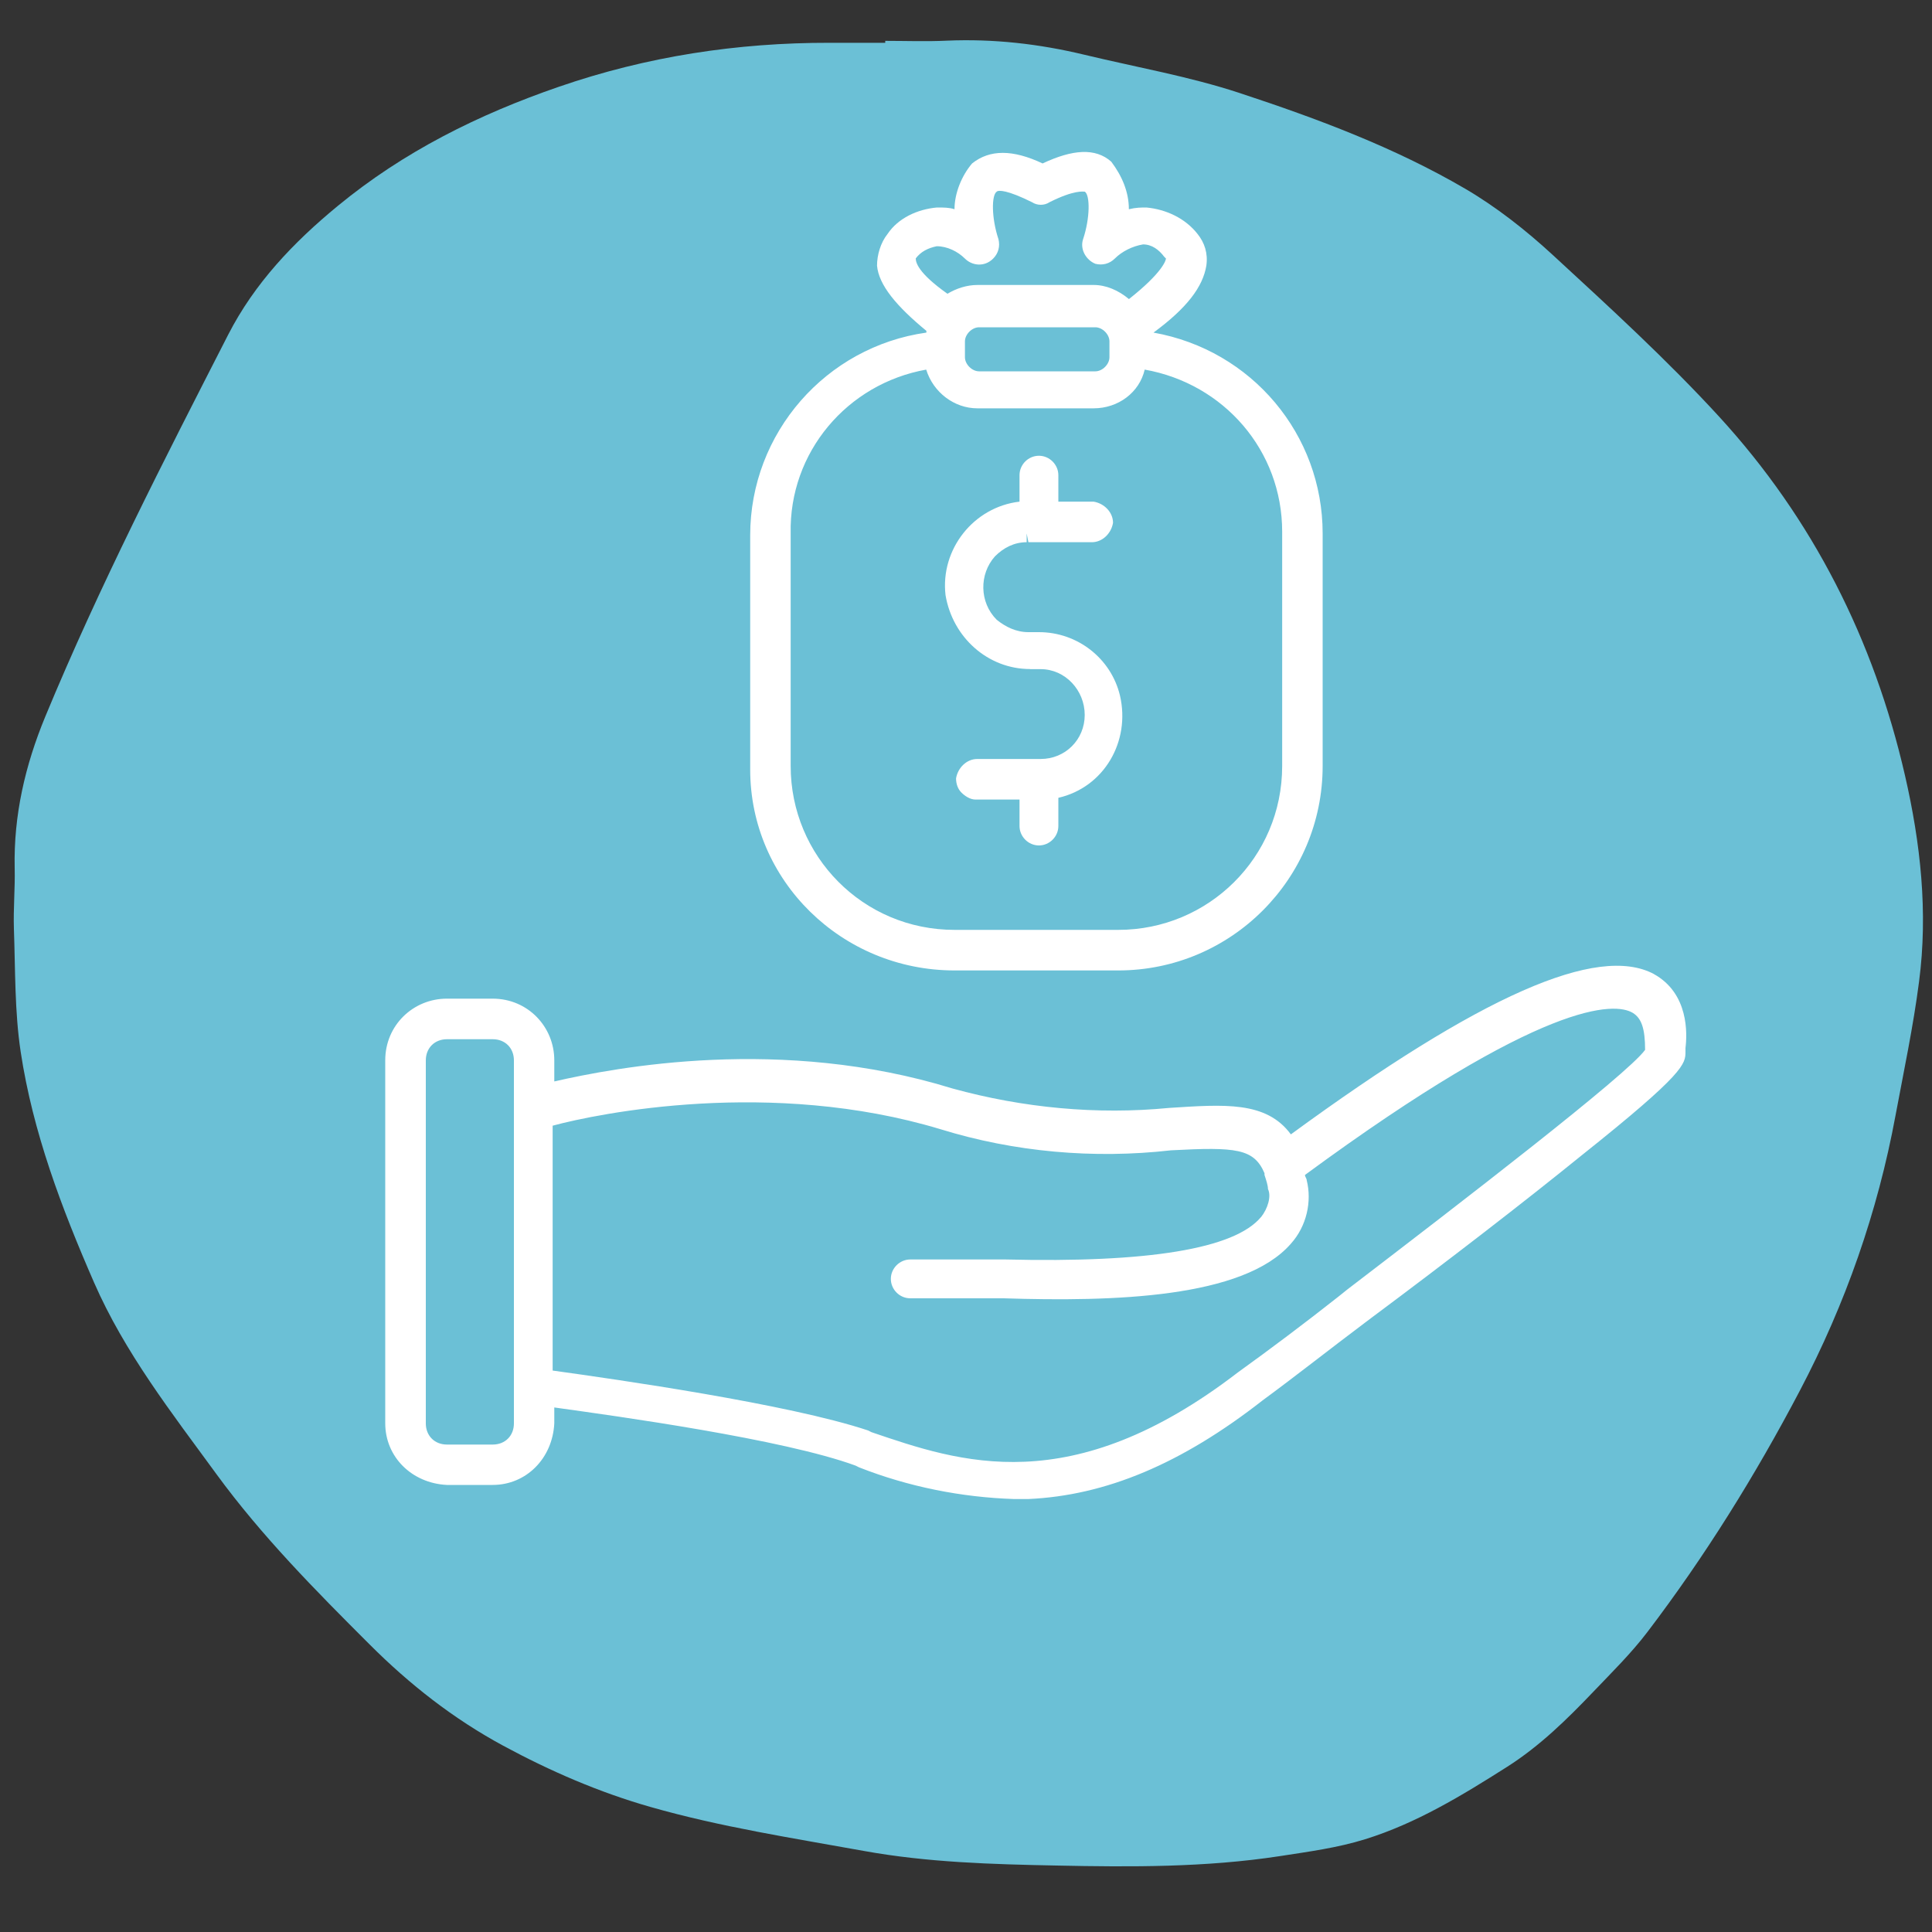 <?xml version="1.0" encoding="UTF-8"?>
<svg xmlns="http://www.w3.org/2000/svg" id="Background" viewBox="0 0 200 200">
  <rect x="0" y="0" width="200" height="200" fill="#333333" stroke="none"/>
  <defs>
    <style>
      .cls-1 {
        fill: #6bc0d6;
      }

      .cls-1, .cls-2 {
        stroke-width: 0px;
      }

      .cls-2 {
        fill: #fff;
      }
    </style>
  </defs>
  <path class="cls-1" d="M91.63,4.23c2.13,0,4.26.08,6.38-.02,4.83-.21,9.57.33,14.26,1.46,5.36,1.29,10.84,2.24,16.06,3.96,8.04,2.65,16.01,5.62,23.35,9.91,3.26,1.91,6.3,4.31,9.09,6.88,5.88,5.42,11.81,10.84,17.21,16.73,9.7,10.59,16,23.09,19.22,37.11,1.62,7.05,2.4,14.17,1.46,21.36-.6,4.65-1.58,9.26-2.44,13.87-1.85,9.99-5.18,19.49-9.9,28.47-4.6,8.75-9.81,17.14-15.8,25.01-1.67,2.19-3.65,4.14-5.56,6.14-2.74,2.87-5.55,5.63-8.94,7.79-4.68,2.97-9.4,5.85-14.71,7.5-2.86.89-5.88,1.29-8.85,1.75-7.66,1.17-15.39,1.13-23.1.97-6.67-.13-13.35-.32-19.93-1.51-7.39-1.34-14.83-2.48-22.08-4.55-5.33-1.52-10.38-3.71-15.25-6.34-5.16-2.79-9.69-6.34-13.83-10.48-5.6-5.59-11.17-11.22-15.85-17.62-4.64-6.35-9.52-12.61-12.69-19.87-3.35-7.68-6.33-15.54-7.59-23.87-.63-4.18-.55-8.48-.7-12.73-.07-2.09.13-4.19.08-6.29-.12-5.46,1.09-10.65,3.16-15.66,5.6-13.53,12.28-26.53,18.94-39.55,2.73-5.33,6.75-9.55,11.33-13.32,6.83-5.63,14.58-9.48,22.91-12.35,9.1-3.14,18.46-4.57,28.06-4.55,1.91,0,3.81,0,5.72,0v-.22Z"></path>
  <g>
    <path class="cls-2" d="M171.21,100.83c-5.84-3.1-17.88,2.19-37.58,16.6-2.55-3.47-6.93-3.1-12.59-2.74-7.48.73-15.14,0-22.44-2.01-17.69-5.47-34.84-2.19-41.22-.73v-2.19c0-3.47-2.74-6.38-6.38-6.38h-4.74c-3.47,0-6.38,2.74-6.38,6.38v37.58c0,3.47,2.74,6.2,6.38,6.38h4.74c3.47,0,6.2-2.74,6.38-6.38v-1.64c6.57.91,23.71,3.28,31.19,6.02l.36.18c5.11,2.01,10.58,3.1,16.05,3.28h1.46c8.03-.36,15.87-3.65,24.26-10.21,3.47-2.55,6.93-5.29,10.58-8.03l.73-.55c7.84-5.84,15.87-12.04,21.71-16.78,10.76-8.57,10.76-9.48,10.76-10.76v-.36c.18-1.46.36-5.65-3.28-7.66M130.53,126c-2.74,3.28-11.67,4.74-26.45,4.38h-9.85c-1.09,0-2.01.91-2.01,2.01s.91,2.01,2.01,2.01h9.67c11.31.36,24.81,0,29.73-5.65,1.64-1.82,2.19-4.38,1.64-6.57,0-.18-.18-.36-.18-.55,24.81-18.24,32.1-17.88,33.93-16.78.91.55,1.28,1.64,1.28,3.83h0c-1.82,2.55-19.15,15.87-30.83,24.81l-.91.73c-3.47,2.74-7.11,5.47-10.4,7.84-17.33,13.32-28.82,9.3-37.94,6.2l-.36-.18c-8.21-2.74-26.08-5.29-32.65-6.2v-25.35c4.74-1.28,22.62-4.92,40.13.36,7.66,2.37,15.87,3.1,23.89,2.19,6.75-.36,8.57-.18,9.67,2.37v.18c.18.55.36,1.09.36,1.46.36.73,0,2.01-.73,2.92M53.2,109.77v37.58c0,1.28-.91,2.19-2.19,2.19h-4.74c-1.28,0-2.19-.91-2.19-2.19v-37.58c0-1.28.91-2.19,2.19-2.19h4.74c1.28,0,2.19.91,2.19,2.19"></path>
    <path class="cls-2" d="M98.8,100.46h16.96c11.67,0,21.16-9.48,21.16-21.16v-24.08c0-10.21-7.3-18.97-17.51-20.79,3.47-2.55,5.11-4.74,5.47-6.93.18-1.28-.18-2.37-.91-3.28-1.28-1.64-3.28-2.55-5.29-2.74-.55,0-1.09,0-1.82.18,0-1.82-.73-3.47-1.82-4.92-1.64-1.46-4.01-1.28-7.11.18-3.1-1.46-5.47-1.46-7.3,0-1.09,1.28-1.82,3.1-1.82,4.74-.55-.18-1.09-.18-1.82-.18-2.01.18-4.01,1.09-5.11,2.74-.73.91-1.09,2.19-1.09,3.28.18,2.01,2.01,4.2,5.11,6.75v.18c-10.4,1.46-18.24,10.4-18.24,20.98v24.26c0,11.49,9.48,20.79,21.16,20.79M94.78,26.77c.55-.73,1.28-1.09,2.19-1.28,1.09,0,2.19.55,2.92,1.28.73.73,2.01.91,2.92,0,.55-.55.73-1.28.55-2.01-.73-2.19-.73-4.56-.18-4.92.18-.18,1.09-.18,3.65,1.09.55.36,1.28.36,1.82,0,2.55-1.28,3.47-1.09,3.65-1.09.55.36.55,2.74-.18,4.92-.36,1.09.36,2.19,1.28,2.55.73.18,1.46,0,2.01-.55.73-.73,1.82-1.28,2.92-1.46.91,0,1.64.55,2.19,1.28l.18.18c0,.18-.36,1.46-3.83,4.2-1.09-.91-2.37-1.46-3.65-1.46h-12.04c-1.09,0-2.19.36-3.1.91-3.1-2.19-3.28-3.28-3.28-3.65h0ZM99.89,35.34c0-.73.73-1.46,1.46-1.46h12.04c.73,0,1.46.73,1.46,1.46v1.64c0,.73-.73,1.46-1.46,1.46h-12.04c-.73,0-1.46-.73-1.46-1.46v-1.64ZM95.88,38.26c.73,2.37,2.92,4.01,5.29,4.01h12.04c2.55,0,4.74-1.64,5.29-4.01,8.21,1.46,14.23,8.39,14.23,16.78v24.26c0,9.48-7.66,16.96-16.96,16.96h-16.96c-9.49,0-16.96-7.66-16.96-16.96v-24.08c-.18-8.39,5.84-15.5,14.04-16.96h0Z"></path>
    <path class="cls-2" d="M106.64,69.27h1.09c2.55,0,4.56,2.19,4.56,4.74s-2.01,4.56-4.56,4.56h-6.57c-1.09,0-2.01.91-2.19,2.01,0,.55.18,1.09.55,1.46.36.36.91.73,1.46.73h4.56v2.74c0,1.09.91,2.01,2.01,2.01h0c1.09,0,2.01-.91,2.01-2.01v-2.92c4.74-1.09,7.48-5.84,6.38-10.58-.91-3.83-4.38-6.57-8.39-6.57h-1.09c-1.28,0-2.37-.55-3.28-1.28-1.82-1.82-1.82-4.74-.18-6.57.91-.91,2.01-1.46,3.28-1.46v-.91l.18.91h6.57c1.09,0,2.01-.91,2.19-2.01,0-1.09-.91-2.01-2.01-2.19h-3.65v-2.74c0-1.09-.91-2.01-2.01-2.01s-2.01.91-2.01,2.01h0v2.74c-4.74.55-8.21,4.92-7.66,9.67.73,4.38,4.38,7.66,8.76,7.66"></path>
  </g>
</svg>
